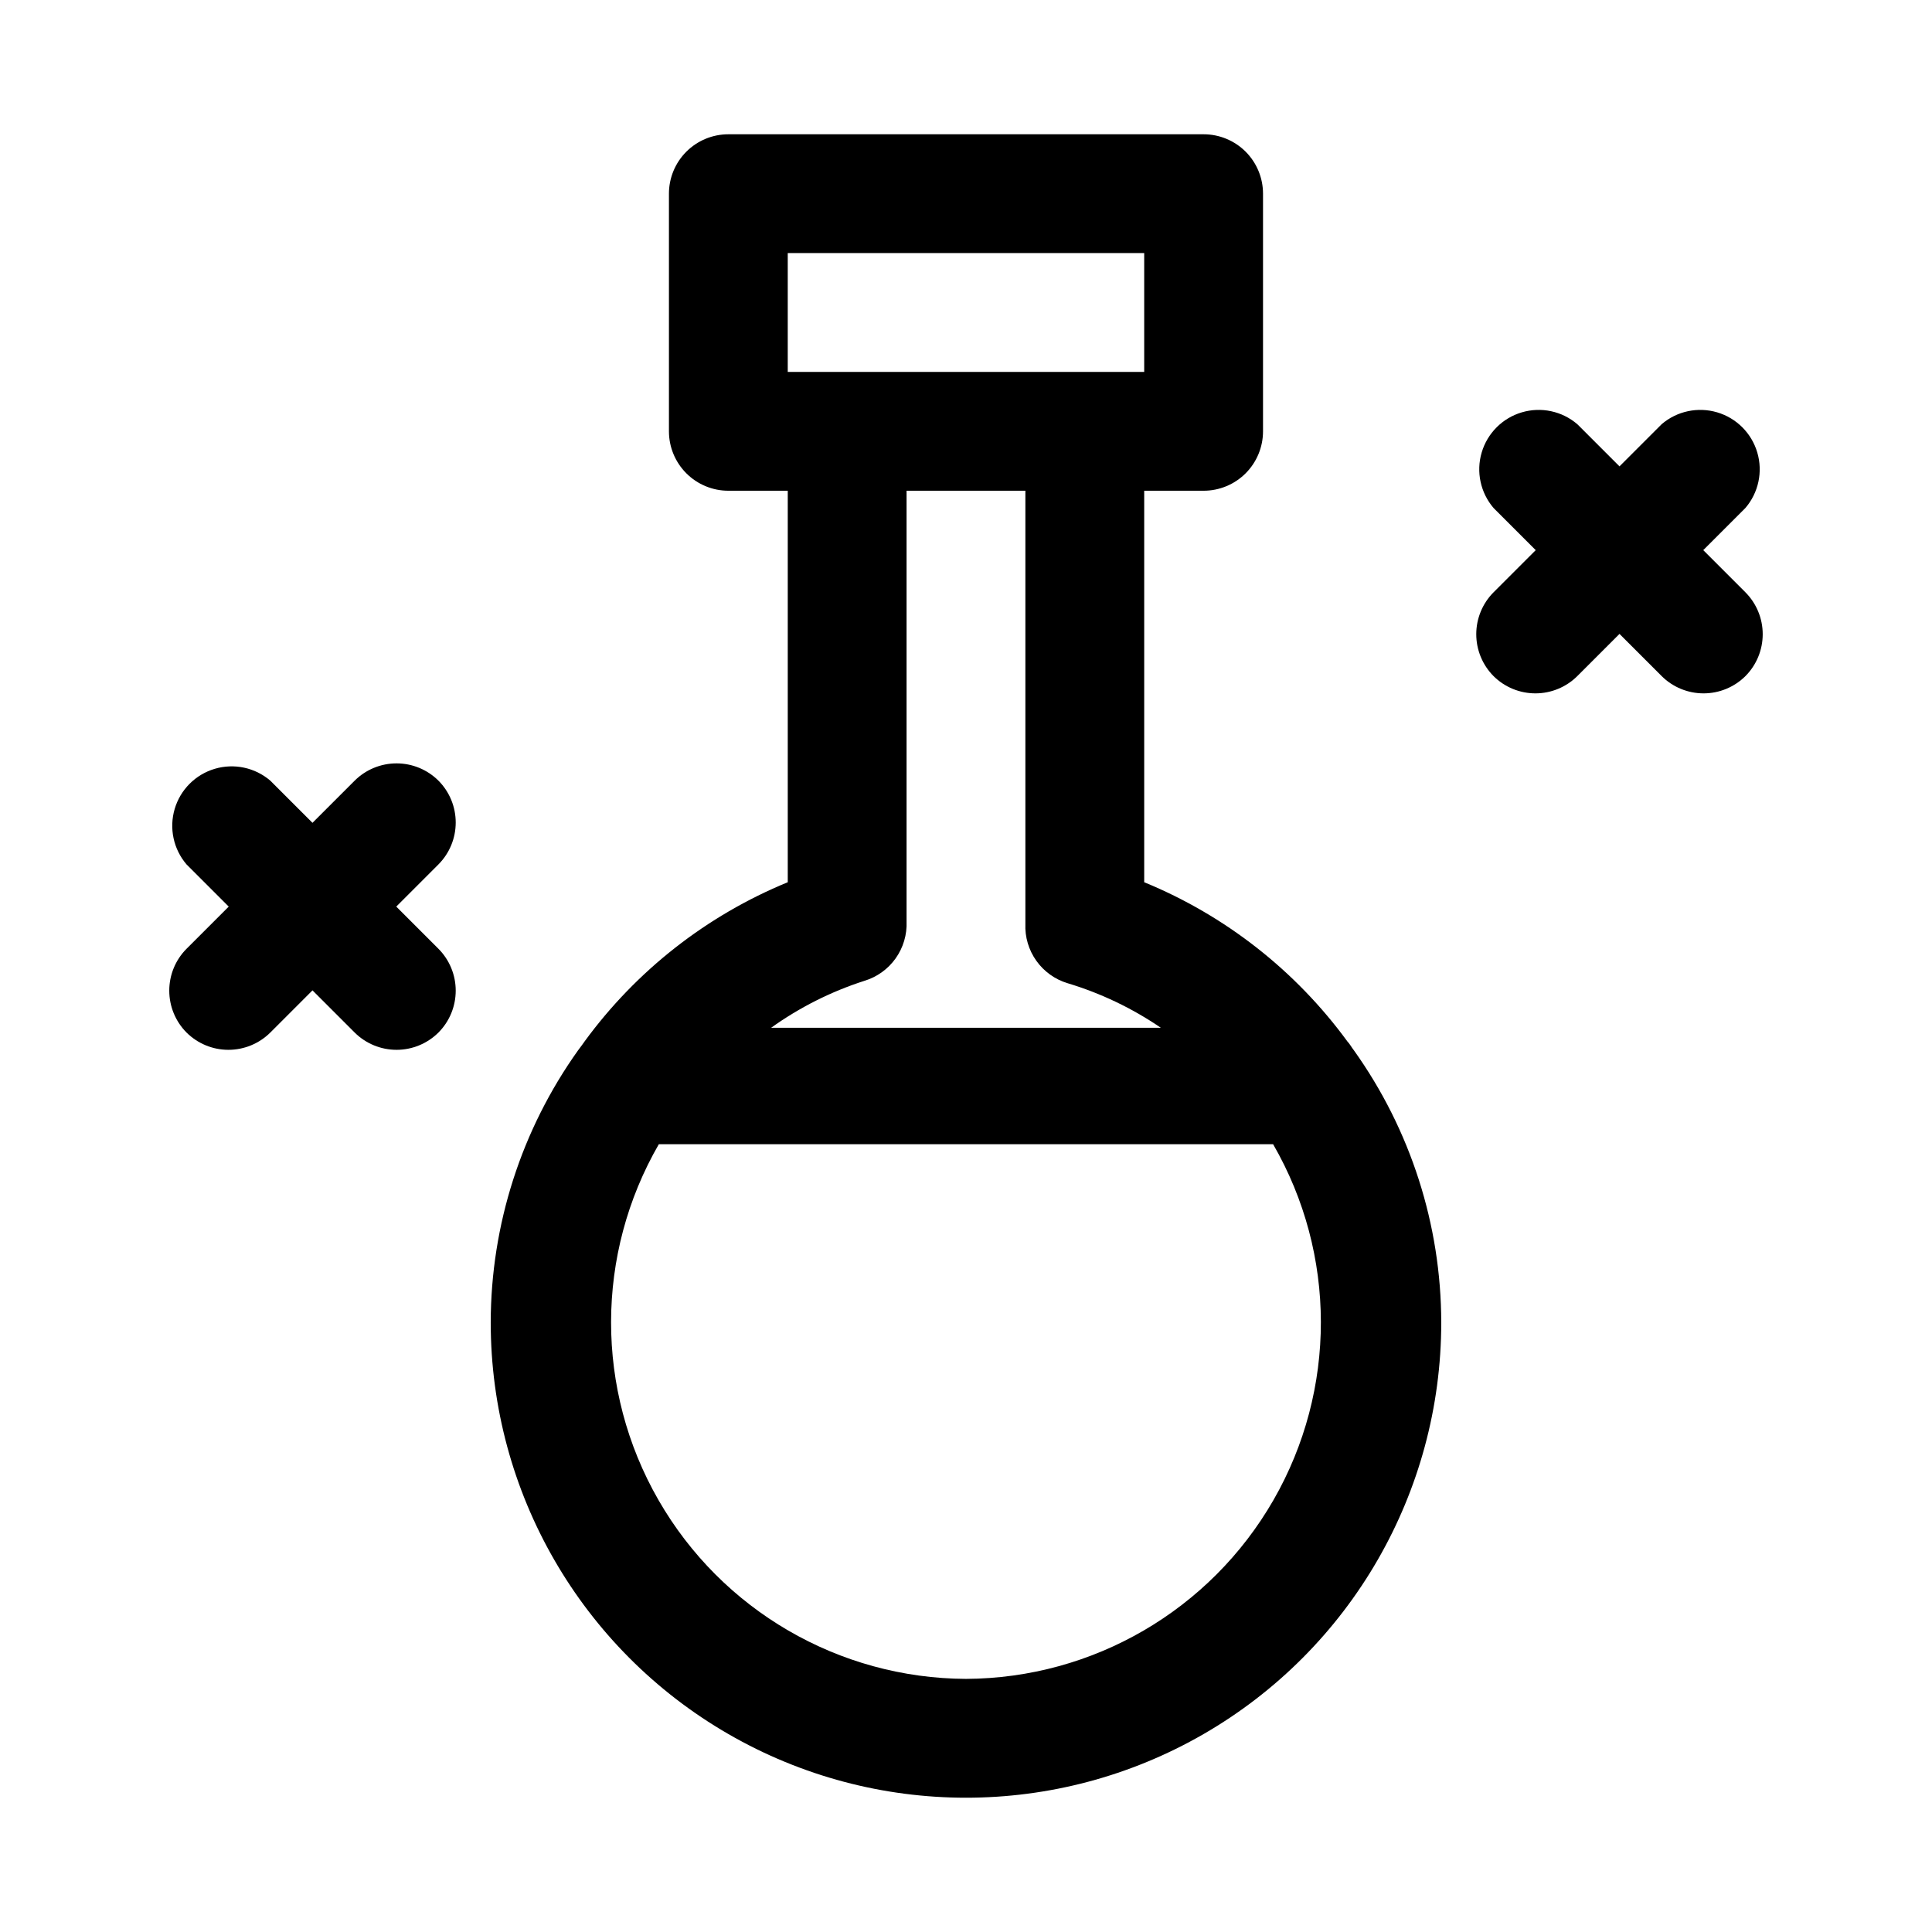 <?xml version="1.0" encoding="UTF-8"?>
<!-- Uploaded to: SVG Repo, www.svgrepo.com, Generator: SVG Repo Mixer Tools -->
<svg fill="#000000" width="800px" height="800px" version="1.1" viewBox="144 144 512 512" xmlns="http://www.w3.org/2000/svg">
 <g>
  <path d="m501.07 419.99c-13.711-18.762-32.348-33.363-53.844-42.191v-103.75h15.746c4.172 0 8.18-1.66 11.133-4.613 2.949-2.953 4.609-6.957 4.609-11.133v-62.977c0-4.176-1.66-8.18-4.609-11.133-2.953-2.949-6.961-4.609-11.133-4.609h-125.95c-4.176 0-8.18 1.66-11.133 4.609-2.953 2.953-4.613 6.957-4.613 11.133v62.977c0 4.176 1.66 8.18 4.613 11.133s6.957 4.613 11.133 4.613h15.742v103.75c-21.496 8.828-40.133 23.43-53.844 42.191 0 0-1.102 1.574-1.73 2.363-15.016 21.051-23.102 46.25-23.145 72.105 0 45 24.004 86.582 62.977 109.08 38.969 22.5 86.98 22.5 125.95 0 38.969-22.496 62.973-64.078 62.973-109.08-0.039-25.855-8.129-51.055-23.141-72.105-0.633-0.789-1.105-1.73-1.734-2.363zm-148.31-208.92h94.465v31.488h-94.465zm20.309 192.86h0.004c3.344-1.008 6.262-3.106 8.285-5.957 2.023-2.852 3.039-6.293 2.891-9.785v-114.14h31.488v114.77c-0.148 3.492 0.867 6.938 2.894 9.785 2.023 2.852 4.938 4.949 8.285 5.957 8.797 2.648 17.133 6.629 24.719 11.809h-103.28c7.543-5.398 15.883-9.598 24.719-12.438zm26.926 184.99c-33.676-0.145-64.727-18.207-81.5-47.41-16.777-29.199-16.734-65.121 0.102-94.285h162.79c16.84 29.164 16.879 65.086 0.105 94.285-16.777 29.203-47.828 47.266-81.5 47.41z"/>
  <path d="m595.38 289.79 11.18-11.18-0.004 0.004c3.473-4.055 4.656-9.59 3.141-14.707-1.512-5.117-5.516-9.121-10.633-10.633-5.117-1.512-10.652-0.332-14.707 3.141l-11.176 11.176-11.18-11.18v0.004c-4.051-3.473-9.586-4.652-14.703-3.141-5.117 1.512-9.121 5.516-10.633 10.633-1.516 5.117-0.332 10.652 3.137 14.707l11.18 11.18-11.18 11.18v-0.004c-2.93 2.949-4.578 6.941-4.578 11.098 0 4.16 1.648 8.152 4.578 11.102 2.949 2.934 6.941 4.578 11.102 4.578s8.148-1.645 11.098-4.578l11.18-11.18 11.18 11.18h-0.004c2.953 2.934 6.941 4.578 11.102 4.578 4.16 0 8.148-1.645 11.098-4.578 2.934-2.949 4.578-6.941 4.578-11.102 0-4.156-1.645-8.148-4.578-11.098z"/>
  <path d="m260.19 350.88c-2.949-2.934-6.941-4.578-11.098-4.578-4.16 0-8.152 1.645-11.102 4.578l-11.18 11.176-11.18-11.18 0.004 0.004c-4.055-3.473-9.59-4.656-14.707-3.141-5.117 1.512-9.121 5.516-10.633 10.633-1.512 5.117-0.332 10.652 3.141 14.707l11.18 11.18-11.18 11.18v-0.004c-2.934 2.949-4.578 6.938-4.578 11.098s1.645 8.152 4.578 11.102c2.949 2.93 6.938 4.578 11.098 4.578s8.152-1.648 11.102-4.578l11.176-11.18 11.18 11.18c2.949 2.93 6.941 4.578 11.102 4.578 4.156 0 8.148-1.648 11.098-4.578 2.934-2.949 4.578-6.941 4.578-11.102s-1.645-8.148-4.578-11.098l-11.18-11.18 11.18-11.18v0.004c2.934-2.953 4.578-6.941 4.578-11.102 0-4.16-1.645-8.148-4.578-11.098z"/>
 </g>
</svg>
